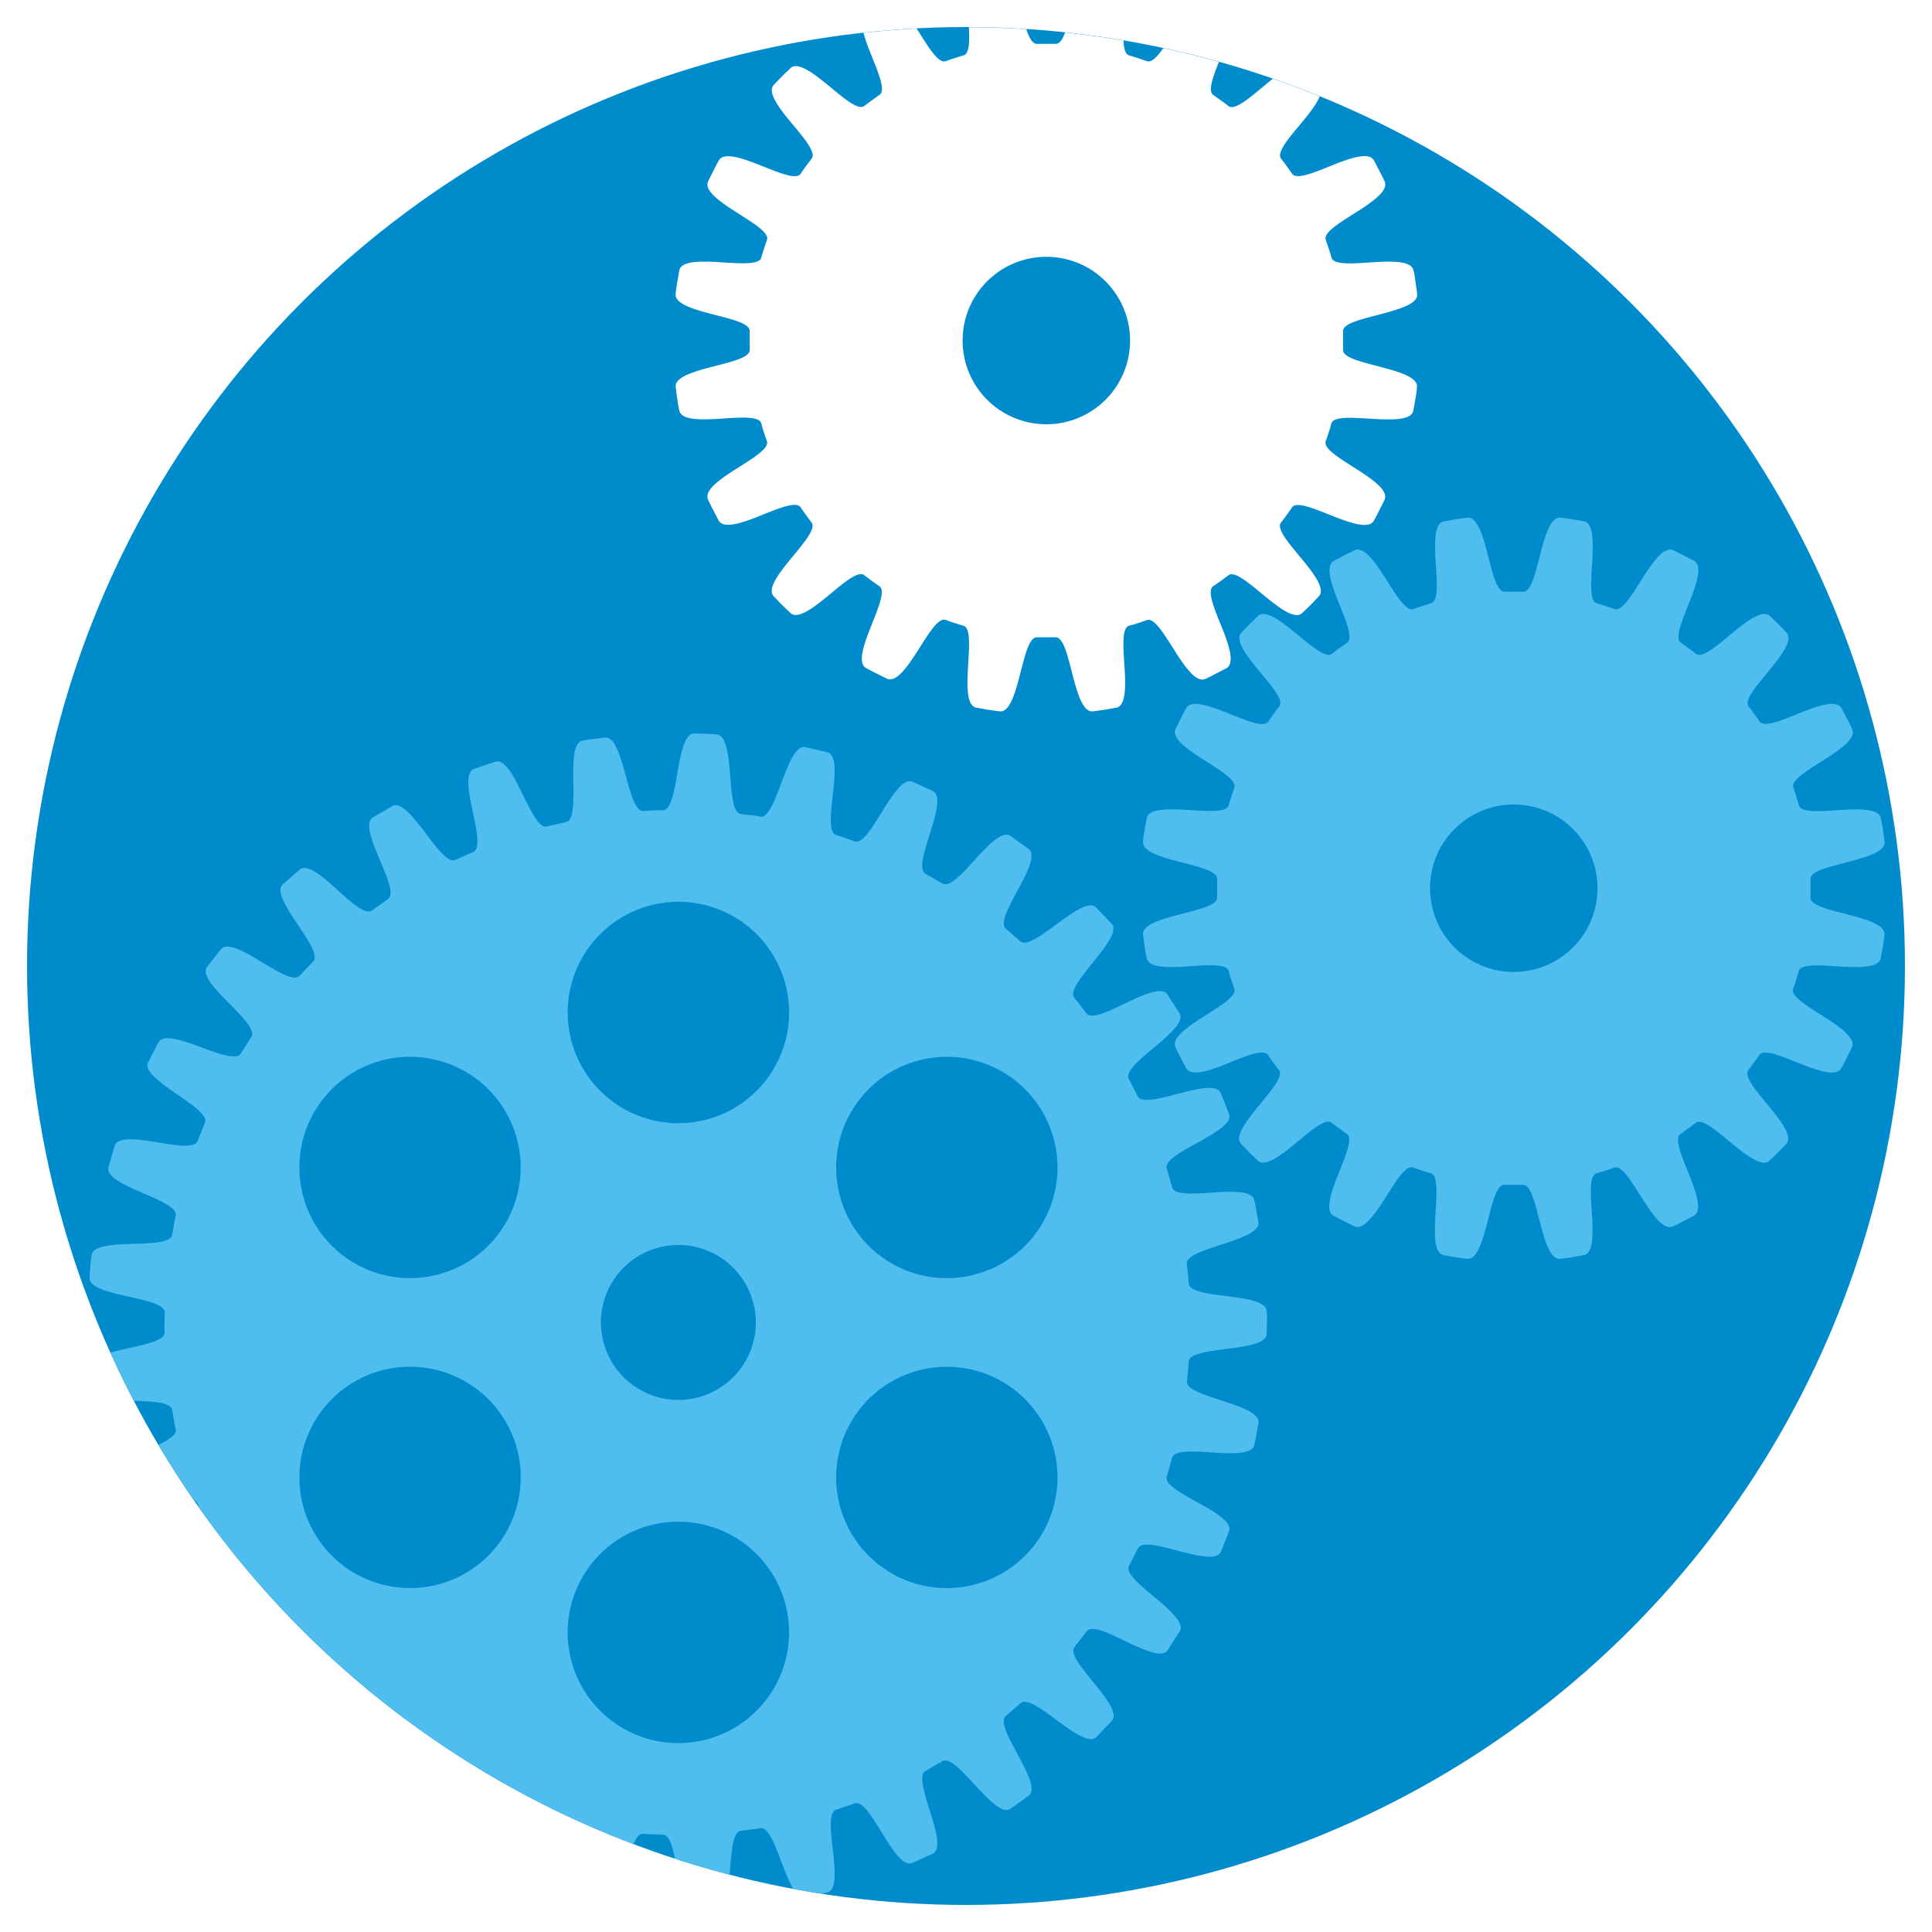 <svg xmlns="http://www.w3.org/2000/svg" xmlns:xlink="http://www.w3.org/1999/xlink" viewBox="0 0 500 500"><defs><style>.\30 11b65c9-c1bc-4926-be34-9aca79090204{fill:none;}.\33 179a76a-ae45-451a-bc30-f92870f9777d{fill:#008ccc;}.\30 93d7501-f3c7-42e4-b3bf-14f24984b8e6{clip-path:url(#ff6da281-9fcc-48a6-b29a-350543e4289b);}.\33 ff7dfc4-ab3a-41ee-a9c9-fe0bf6820d8c{fill:#4fbdee;}.a6a1759f-db58-4972-a168-cddd5ade08af{fill:#fff;}</style><clipPath id="ff6da281-9fcc-48a6-b29a-350543e4289b"><circle class="011b65c9-c1bc-4926-be34-9aca79090204" cx="250.02" cy="250.02" r="242.98"/></clipPath></defs><title>LEAP</title><g id="905d179c-c5f6-4d17-982d-890f37d4d7f9" data-name="blue circles"><circle class="3179a76a-ae45-451a-bc30-f92870f9777d" cx="250" cy="250" r="243"/></g><g id="ddab0859-a387-48a1-93e3-f74052076b99" data-name="icons"><g class="093d7501-f3c7-42e4-b3bf-14f24984b8e6"><path class="3ff7dfc4-ab3a-41ee-a9c9-fe0bf6820d8c" d="M259.35,326.95a28.64,28.64,0,1,1,10.49-39.13A28.63,28.63,0,0,1,259.35,326.95Zm10.49,69.73a28.64,28.64,0,1,1-10.49-39.13A28.65,28.65,0,0,1,269.84,396.68Zm-94.27-106A28.65,28.65,0,1,1,204.22,262,28.65,28.65,0,0,1,175.57,290.68Zm-20.06,51.57a20.05,20.05,0,1,1,20.06,20.05A20.06,20.06,0,0,1,155.52,342.25Zm20.06,108.86a28.65,28.65,0,1,1,28.64-28.65A28.65,28.65,0,0,1,175.57,451.11ZM130.91,316.46a28.64,28.64,0,1,1-10.48-39.13A28.64,28.64,0,0,1,130.91,316.46Zm-10.48,90.7A28.64,28.64,0,1,1,130.91,368,28.64,28.64,0,0,1,120.43,407.16Zm187.19-54.64c0-.05,0-.1,0-.15v0c.15-2.11,5.09-2.66,10.19-3.32s10-1.43,10-3.88c0,0,0-.66.07-2.9s-.07-2.91-.07-2.91c-.05-2.46-4.94-3.24-10-3.88s-10-1.21-10.19-3.32c0,0,0-.57-.19-2.52s-.29-2.51-.27-2.52c-.27-2.1,4.44-3.56,9.36-5.16s9.6-3.28,9.15-5.71l-.51-2.86c-.38-2.21-.57-2.85-.57-2.85-.55-2.4-5.5-2.25-10.64-1.91s-10,.69-10.6-1.33c0,0-.16-.55-.69-2.43s-.71-2.43-.71-2.43c-.67-2,3.66-4.33,8.19-6.83s8.84-5.07,7.92-7.36c0,0-.25-.62-1.07-2.71s-1.07-2.71-1.07-2.71c-1-2.24-5.85-1.15-10.84.17s-9.67,2.58-10.65.71l-1.15-2.25-1.15-2.25c-1-1.84,2.76-4.95,6.73-8.27s7.7-6.65,6.38-8.72l-1.57-2.45c-1.21-1.89-1.57-2.45-1.57-2.45-1.39-2-6,0-10.6,2.21s-9,4.39-10.32,2.71l-1.57-2-1.56-2c-1.35-1.63,1.78-5.38,5-9.4s6.29-8,4.63-9.78l-2-2.11-2-2.1c-1.73-1.75-5.85,1.1-10,4.16s-8.06,6-9.63,4.6L262.22,242l-1.91-1.66c-1.62-1.36.73-5.62,3.19-10.17s4.67-9,2.71-10.48L263.84,218l-2.37-1.68c-2-1.41-5.54,2.17-9,6s-6.78,7.44-8.58,6.33l-2.19-1.26-2.19-1.26c-1.83-1.05-.33-5.65,1.22-10.6s2.88-9.7.68-10.81l-2.65-1.2-2.65-1.2c-2.24-1-5,3.19-7.72,7.56s-5.26,8.62-7.22,7.84c0,0-.55-.19-2.39-.82l-2.4-.81c-2-.71-1.4-5.5-.82-10.65s1-10.06-1.4-10.73c0,0-.64-.2-2.83-.69l-2.84-.65c-2.4-.58-4.31,4-6.14,8.88s-3.52,9.47-5.6,9.1c0,0-.56-.16-2.5-.38l-2-.25h0l-.49-.07c-2.1-.26-2.42-5.21-2.83-10.33s-1-10-3.41-10.23c0,0-.66-.08-2.9-.19l-2.9-.08c-2.46-.06-3.47,4.77-4.35,9.84s-1.68,10-3.79,10l-2.53.06c-1.95.1-2.52.18-2.52.17-2.11.16-3.35-4.62-4.72-9.61s-2.82-9.72-5.26-9.41l-2.88.37c-2.23.26-2.87.46-2.88.43-2.43.43-2.51,5.38-2.42,10.53s.22,10-1.84,10.53l-2.47.57c-1.9.42-2.46.59-2.46.59-2,.59-4.15-3.86-6.43-8.5s-4.64-9.07-7-8.26l-2.76.93c-2.13.72-2.75.93-2.75.94-2.29.9-1.43,5.78-.36,10.83s2.11,9.78.2,10.67l-2.3,1-2.31,1c-1.88,1-4.81-3-7.93-7.11s-6.28-8-8.42-6.79L99,210.11l-2.52,1.45c-2.09,1.3-.31,5.95,1.7,10.69s3.95,9.23,2.22,10.44l-2.06,1.47-2.06,1.46c-1.69,1.27-5.29-2-9.14-5.48s-7.66-6.67-9.55-5.09l-2.2,1.9-2.19,1.91c-1.83,1.65.82,5.9,3.69,10.17s5.63,8.33,4.14,9.83l-1.75,1.83-1.75,1.83c-1.43,1.55-5.58-1-10-3.67s-8.77-5.1-10.34-3.21l-1.8,2.29-1.79,2.29c-1.5,2,1.91,5.64,5.53,9.29s7.1,7.13,5.91,8.88l-1.36,2.13-1.37,2.13c-1.13,1.78-5.66.07-10.53-1.72s-9.56-3.34-10.77-1.19l-1.33,2.59-1.33,2.59c-1.13,2.19,2.95,5.17,7.18,8.08s8.35,5.66,7.48,7.59c0,0-.21.54-.93,2.35l-.92,2.35c-.81,1.95-5.55,1.14-10.68.31s-10-1.45-10.79.88c0,0-.21.63-.81,2.79l-.8,2.8c-.69,2.36,3.84,4.51,8.58,6.55s9.29,4,8.81,6c0,0-.17.55-.49,2.48s-.44,2.49-.44,2.49c-.39,2.07-5.31,2.17-10.45,2.34s-10.08.47-10.39,2.92c0,0-.13.65-.31,2.89s-.22,2.9-.22,2.9c-.17,2.45,4.56,3.69,9.63,4.81s9.89,2.14,9.84,4.25c0,0,0,.58-.07,2.53s.07,2.53.07,2.53c.05,2.12-4.78,3.13-9.84,4.26s-9.81,2.35-9.63,4.81c0,0,0,.66.22,2.9s.33,2.89.31,2.89c.31,2.45,5.24,2.76,10.39,2.91s10.05.26,10.45,2.34l.44,2.49c.32,1.92.5,2.48.49,2.48.47,2.05-4.07,4-8.81,6s-9.28,4.19-8.58,6.56l.8,2.8c.6,2.16.81,2.8.81,2.79.79,2.34,5.7,1.71,10.79.88s9.87-1.64,10.68.31l.92,2.35c.72,1.82.93,2.35.93,2.35.87,1.93-3.22,4.66-7.48,7.59s-8.31,5.89-7.18,8.08l1.33,2.59L41,414.77c1.2,2.15,5.93.59,10.77-1.19s9.4-3.5,10.53-1.72L63.7,414l1.36,2.13c1.19,1.74-2.28,5.19-5.91,8.87s-7,7.34-5.53,9.3l1.79,2.29,1.8,2.28c1.57,1.9,5.93-.54,10.34-3.2s8.58-5.22,10-3.67l1.75,1.83L81,435.64c1.49,1.5-1.26,5.52-4.14,9.83S71.4,454,73.22,455.64l2.19,1.91,2.2,1.9c1.89,1.58,5.72-1.65,9.55-5.09s7.46-6.76,9.14-5.49l2.06,1.47,2.06,1.47c1.73,1.21-.2,5.66-2.22,10.43s-3.8,9.4-1.71,10.69L99,474.39l2.52,1.45c2.14,1.22,5.31-2.69,8.41-6.79s6.05-8.06,7.94-7.11l2.31,1,2.3,1c1.91.89.88,5.6-.2,10.68s-1.94,9.92.36,10.82c0,0,.62.22,2.75.95l2.76.93c2.33.81,4.69-3.64,7-8.26s4.41-9.09,6.43-8.5c0,0,.55.17,2.46.6l2.47.57c2.05.5,1.92,5.39,1.84,10.53s0,10.1,2.42,10.53c0,0,.64.17,2.88.43l2.88.37c2.44.31,3.91-4.38,5.26-9.41s2.61-9.77,4.72-9.61c0,0,.57.07,2.52.16l2.53.07c2.11.05,2.9,4.93,3.79,10s1.89,9.9,4.35,9.84l2.9-.08c2.24-.11,2.9-.2,2.9-.19,2.45-.18,3-5.1,3.41-10.23s.74-10.06,2.83-10.33l2.51-.32c1.94-.22,2.5-.4,2.5-.38,2.08-.38,3.76,4.26,5.6,9.1s3.74,9.45,6.14,8.88l2.84-.66c2.19-.49,2.83-.69,2.83-.69,2.37-.67,2-5.61,1.4-10.73s-1.17-9.95.82-10.65l2.4-.81c1.85-.63,2.4-.81,2.39-.82,2-.78,4.5,3.44,7.22,7.84s5.48,8.59,7.72,7.56l2.65-1.2,2.65-1.2c2.2-1.11.88-5.89-.68-10.81s-3-9.55-1.22-10.6l2.19-1.26,2.19-1.26c1.8-1.12,5.08,2.52,8.58,6.33s7,7.38,9,6l2.37-1.68,2.36-1.69c2-1.48-.26-5.95-2.71-10.48s-4.81-8.82-3.19-10.18l1.91-1.66,1.91-1.66c1.57-1.42,5.46,1.52,9.63,4.6s8.26,5.91,10,4.16l2-2.1,2-2.1c1.67-1.81-1.37-5.79-4.63-9.78s-6.4-7.77-5-9.39l1.56-2,1.57-2c1.29-1.68,5.65.47,10.32,2.71s9.21,4.24,10.6,2.21c0,0,.36-.55,1.57-2.44l1.57-2.45c1.32-2.09-2.43-5.43-6.38-8.73s-7.77-6.43-6.73-8.27l1.15-2.25,1.15-2.25c1-1.88,5.64-.61,10.65.71s9.82,2.41,10.84.16L317,399c.82-2.09,1.07-2.71,1.07-2.71.92-2.28-3.43-4.86-7.92-7.35s-8.86-4.84-8.19-6.84c0,0,.19-.55.71-2.43s.69-2.43.69-2.43c.6-2,5.45-1.66,10.6-1.33s10.09.49,10.64-1.91c0,0,.19-.64.57-2.85l.51-2.86c.45-2.42-4.21-4.11-9.15-5.71s-9.64-3.06-9.36-5.16c0,0,.12-.57.27-2.52C307.54,353.49,307.59,352.8,307.62,352.53Z"/><path class="3ff7dfc4-ab3a-41ee-a9c9-fe0bf6820d8c" d="M391.76,251.54a21.67,21.67,0,1,1,21.67-21.67,21.67,21.67,0,0,1-21.67,21.67m86.49-14.86c-4.94-1.26-9.55-2.34-9.7-4.27,0-.77,0-1.55,0-2.32,0-.07,0-.13,0-.21s0-.32,0-.47c0-.67,0-1.34,0-2,.08-2,4.73-3,9.71-4.33s9.81-2.73,9.45-5.3c0,0-.06-.69-.4-3s-.54-3-.54-3c-.45-2.55-5.5-2.47-10.62-2.14s-9.94.73-10.57-1.13l-.26-.89c-.11-.36-.25-.83-.47-1.47l0-.15q-.29-.9-.6-1.78c-.09-.25-.12-.36-.12-.36-.71-1.88,3.5-4.4,7.87-7.18s8.4-5.61,7.34-8c0,0-.26-.64-1.35-2.72s-1.41-2.7-1.41-2.7c-1.29-2.24-6-.65-10.77,1.27s-9.33,3.84-10.43,2.16l-.27-.38c-.36-.52-.73-1-1.11-1.55l0,0c-.4-.57-.71-1-.94-1.28l-.54-.69c-1.15-1.61,2.05-5.28,5.29-9.22s6.32-8,4.53-9.85l-2.11-2.2-2.19-2.1c-1.85-1.8-5.9,1.25-9.85,4.52s-7.65,6.48-9.25,5.28l-.23-.18c-.15-.13-.41-.33-.8-.62l-.19-.14-.73-.53-.1-.07c-.57-.41-1.12-.82-1.71-1.21l-.16-.12c-1.67-1.1.26-5.61,2.16-10.43s3.5-9.47,1.26-10.76c0,0-.6-.35-2.69-1.41s-2.73-1.35-2.73-1.35c-2.36-1.05-5.2,2.94-8,7.34s-5.3,8.57-7.18,7.88l-.77-.26c-1.29-.45-2.6-.88-3.92-1.26-1.81-.71-1.39-5.51-1.09-10.55s.4-10.17-2.14-10.63l-3-.53c-2.32-.34-3-.4-3-.41-2.57-.35-4,4.45-5.3,9.45s-2.34,9.55-4.28,9.7q-1.16,0-2.33,0h-.4c-.78,0-1.55,0-2.33,0-1.95-.16-3-4.77-4.28-9.7s-2.74-9.81-5.3-9.45c0,0-.69.07-3,.41l-3,.54c-2.55.45-2.47,5.5-2.14,10.62s.71,9.84-1.09,10.55q-2.37.69-4.69,1.52c-1.88.69-4.4-3.5-7.18-7.88s-5.61-8.39-8-7.34c0,0-.64.26-2.72,1.35s-2.7,1.41-2.7,1.41c-2.23,1.3-.66,6,1.26,10.77s3.84,9.33,2.16,10.43c-1.36.93-2.69,1.9-4,2.91-1.64,1-5.26-2.11-9.17-5.33s-8-6.32-9.85-4.52l-2.19,2.1-2.1,2.2c-1.8,1.85,1.25,5.9,4.52,9.85s6.37,7.53,5.33,9.17q-1.52,1.95-2.91,4c-1.1,1.67-5.6-.25-10.43-2.17S308.3,181,307,183.26c0,0-.36.6-1.42,2.7s-1.35,2.72-1.35,2.72c-1.05,2.36,2.95,5.21,7.34,8s8.57,5.3,7.88,7.18q-.67,1.86-1.24,3.77a.07.07,0,0,0,0,0c-.09.3-.18.59-.26.89-.71,1.81-5.5,1.39-10.55,1.09s-10.18-.41-10.63,2.14c0,0-.12.68-.54,3s-.4,3-.4,3c-.35,2.56,4.46,4,9.45,5.3s9.56,2.34,9.71,4.28c0,.77,0,1.54,0,2.32v.41c0,.77,0,1.55,0,2.32-.15,1.94-4.77,3-9.71,4.28s-9.8,2.74-9.45,5.3c0,0,.07.69.4,3s.54,3,.54,3c.45,2.55,5.5,2.47,10.63,2.14s9.84-.73,10.55,1.09l.26.88a.54.54,0,0,1,0,.11c.38,1.25.78,2.48,1.22,3.7.7,1.88-3.5,4.39-7.88,7.17s-8.4,5.62-7.34,8c0,0,.27.64,1.35,2.72s1.41,2.7,1.42,2.69c1.29,2.24,6,.66,10.76-1.26s9.33-3.84,10.43-2.17l0,0c.92,1.36,1.88,2.68,2.9,4,1,1.63-2.11,5.26-5.33,9.17s-6.32,8-4.52,9.85l2.1,2.2,2.19,2.1c1.85,1.79,5.91-1.25,9.85-4.52s7.53-6.36,9.17-5.32q2,1.52,4,2.91c1.67,1.1-.26,5.61-2.17,10.43s-3.5,9.47-1.26,10.76c0,0,.6.35,2.7,1.41s2.72,1.35,2.72,1.35c2.36,1.06,5.21-2.94,8-7.34s5.29-8.57,7.18-7.88c1.54.55,3.11,1.07,4.7,1.52,1.8.71,1.38,5.51,1.09,10.55s-.41,10.17,2.14,10.62l3,.53c2.33.34,3,.4,3,.41,2.57.35,4-4.45,5.3-9.45s2.33-9.55,4.28-9.7c.78,0,1.54,0,2.33,0h.4c.78,0,1.55,0,2.33,0,1.94.15,3,4.76,4.28,9.7s2.74,9.81,5.3,9.45c0,0,.69-.07,3-.41l3-.53c2.54-.45,2.47-5.5,2.14-10.62s-.72-9.84,1.08-10.55l.89-.26.09,0c1.26-.38,2.5-.79,3.72-1.23,1.88-.69,4.39,3.5,7.17,7.88s5.61,8.4,8,7.34c0,0,.64-.26,2.73-1.35s2.7-1.4,2.69-1.41c2.24-1.29.66-6-1.26-10.76s-3.84-9.34-2.16-10.44c1.36-.93,2.7-1.9,4-2.91,1.64-1.05,5.26,2.11,9.17,5.32s8,6.32,9.85,4.52l2.19-2.1,2.1-2.2c1.8-1.86-1.25-5.9-4.52-9.85s-6.36-7.54-5.32-9.17q1.51-2,2.91-4c1.1-1.68,5.61.25,10.43,2.17s9.47,3.5,10.77,1.26c0,0,.35-.59,1.41-2.69s1.35-2.72,1.35-2.72c1.05-2.36-2.95-5.21-7.34-8s-8.57-5.3-7.87-7.17q.66-1.85,1.23-3.74l0-.07c.09-.29.17-.59.26-.88.7-1.81,5.5-1.38,10.55-1.09s10.17.4,10.62-2.14c0,0,.13-.68.54-3s.4-3,.4-3c.36-2.56-4.44-4-9.44-5.3"/><path class="a6a1759f-db58-4972-a168-cddd5ade08af" d="M270.79,109.8a21.67,21.67,0,1,1,21.67-21.67,21.67,21.67,0,0,1-21.67,21.67m86.49-14.86c-4.93-1.26-9.55-2.34-9.7-4.28q0-1.16,0-2.33v-.21c0-.17,0-.32,0-.47,0-.67,0-1.34,0-2,.08-2,4.74-3,9.71-4.33s9.81-2.73,9.46-5.3c0,0-.07-.69-.4-3s-.54-3-.54-3c-.44-2.55-5.5-2.47-10.62-2.14s-9.94.73-10.57-1.13l-.26-.9c-.1-.35-.25-.83-.47-1.47,0-.05,0-.09-.05-.14-.19-.6-.4-1.19-.6-1.78l-.12-.36c-.7-1.88,3.5-4.4,7.88-7.18s8.4-5.62,7.33-8c0,0-.26-.64-1.35-2.73s-1.4-2.7-1.41-2.69c-1.29-2.24-6-.66-10.77,1.27s-9.33,3.84-10.43,2.16l-.26-.38c-.36-.53-.74-1-1.11-1.55l0,0c-.41-.57-.71-1-.95-1.28l-.53-.69c-1.15-1.61,2-5.28,5.29-9.22s6.32-8,4.52-9.85l-2.1-2.2-2.2-2.1c-1.85-1.8-5.9,1.25-9.84,4.52s-7.66,6.48-9.26,5.28l-.23-.18c-.15-.13-.4-.33-.79-.62l-.19-.14-.73-.52-.1-.07c-.56-.41-1.12-.82-1.7-1.21l-.17-.12c-1.67-1.1.26-5.61,2.16-10.43s3.5-9.47,1.27-10.77c0,0-.6-.35-2.7-1.41S312,.61,312,.61c-2.36-1.06-5.2,2.94-8,7.34s-5.3,8.57-7.19,7.88l-.76-.26c-1.3-.45-2.6-.88-3.93-1.26-1.81-.71-1.38-5.51-1.09-10.55s.4-10.18-2.14-10.63l-3-.53c-2.32-.34-3-.4-3-.4-2.57-.35-4,4.45-5.3,9.45s-2.33,9.55-4.28,9.7c-.77,0-1.55,0-2.33,0h-.4q-1.16,0-2.33,0c-1.95-.16-3-4.77-4.28-9.7s-2.74-9.81-5.29-9.45c0,0-.69.07-3,.4l-3,.53c-2.54.45-2.47,5.51-2.14,10.63s.72,9.84-1.09,10.55q-2.38.68-4.7,1.52c-1.88.69-4.39-3.5-7.17-7.88S232-.44,229.6.61c0,0-.64.26-2.73,1.35s-2.7,1.4-2.7,1.41c-2.23,1.29-.65,6,1.27,10.77s3.84,9.33,2.16,10.43q-2,1.39-4,2.91c-1.64,1.05-5.27-2.11-9.17-5.32s-8-6.32-9.85-4.52l-2.2,2.1-2.1,2.2c-1.8,1.85,1.24,5.9,4.52,9.85s6.36,7.53,5.32,9.17c-1,1.3-2,2.63-2.91,4-1.1,1.67-5.61-.26-10.43-2.17s-9.47-3.5-10.76-1.26c0,0-.36.6-1.41,2.69s-1.35,2.73-1.35,2.73c-1.06,2.36,2.95,5.2,7.34,8s8.57,5.3,7.88,7.18c-.44,1.24-.86,2.5-1.24,3.76l0,0c-.09.29-.18.59-.26.89-.71,1.81-5.5,1.39-10.55,1.09s-10.18-.41-10.62,2.14c0,0-.13.68-.54,3s-.4,3-.4,3c-.35,2.56,4.46,4,9.46,5.3s9.55,2.34,9.7,4.28q0,1.16,0,2.32v.41q0,1.16,0,2.32c-.15,1.94-4.76,3-9.7,4.28s-9.81,2.74-9.46,5.3c0,0,.07.69.4,3s.54,3,.54,3c.45,2.55,5.5,2.47,10.62,2.14s9.84-.72,10.55,1.09l.26.88s0,.07,0,.11q.57,1.87,1.22,3.7c.7,1.88-3.5,4.39-7.88,7.17s-8.4,5.62-7.34,8c0,0,.27.64,1.35,2.72s1.41,2.7,1.41,2.69c1.29,2.24,6,.66,10.76-1.26s9.34-3.84,10.43-2.16h0q1.38,2,2.9,4c1.05,1.64-2.11,5.27-5.32,9.18s-6.33,8-4.52,9.85l2.1,2.2,2.2,2.1c1.85,1.79,5.9-1.25,9.85-4.52s7.54-6.36,9.17-5.32q1.95,1.52,4,2.91c1.67,1.1-.26,5.61-2.17,10.43s-3.5,9.47-1.27,10.76c0,0,.6.35,2.7,1.41s2.73,1.35,2.73,1.35c2.36,1.06,5.2-2.94,8-7.33s5.29-8.57,7.18-7.88q2.31.84,4.7,1.53c1.81.71,1.38,5.51,1.09,10.55s-.4,10.18,2.14,10.63l3,.53c2.32.34,3,.4,3,.41,2.56.35,4-4.46,5.29-9.45s2.33-9.55,4.28-9.7c.78,0,1.55,0,2.33,0h.4c.78,0,1.56,0,2.33,0,1.95.15,3,4.76,4.28,9.7s2.74,9.81,5.3,9.45c0,0,.69-.07,3-.41l3-.53c2.54-.45,2.47-5.51,2.14-10.63s-.72-9.84,1.09-10.55l.88-.26.1,0c1.26-.38,2.49-.79,3.71-1.23,1.88-.69,4.39,3.5,7.18,7.88s5.61,8.4,8,7.33c0,0,.64-.26,2.73-1.35s2.7-1.4,2.7-1.41c2.23-1.29.66-6-1.27-10.76s-3.84-9.34-2.16-10.44c1.36-.93,2.7-1.9,4-2.91,1.64-1.05,5.27,2.11,9.18,5.32s8,6.32,9.84,4.52l2.2-2.1,2.09-2.2c1.81-1.86-1.24-5.9-4.51-9.85s-6.37-7.54-5.33-9.17c1-1.3,2-2.63,2.91-4,1.11-1.68,5.61.25,10.43,2.16s9.47,3.5,10.77,1.26c0,0,.36-.6,1.41-2.69s1.35-2.72,1.35-2.72c1.06-2.36-2.95-5.21-7.33-8s-8.57-5.3-7.88-7.17q.66-1.85,1.23-3.74l0-.07.26-.88c.71-1.81,5.5-1.38,10.55-1.09s10.18.4,10.62-2.14c0,0,.13-.68.54-3s.4-3,.4-3c.35-2.56-4.46-4-9.46-5.3"/></g></g></svg>